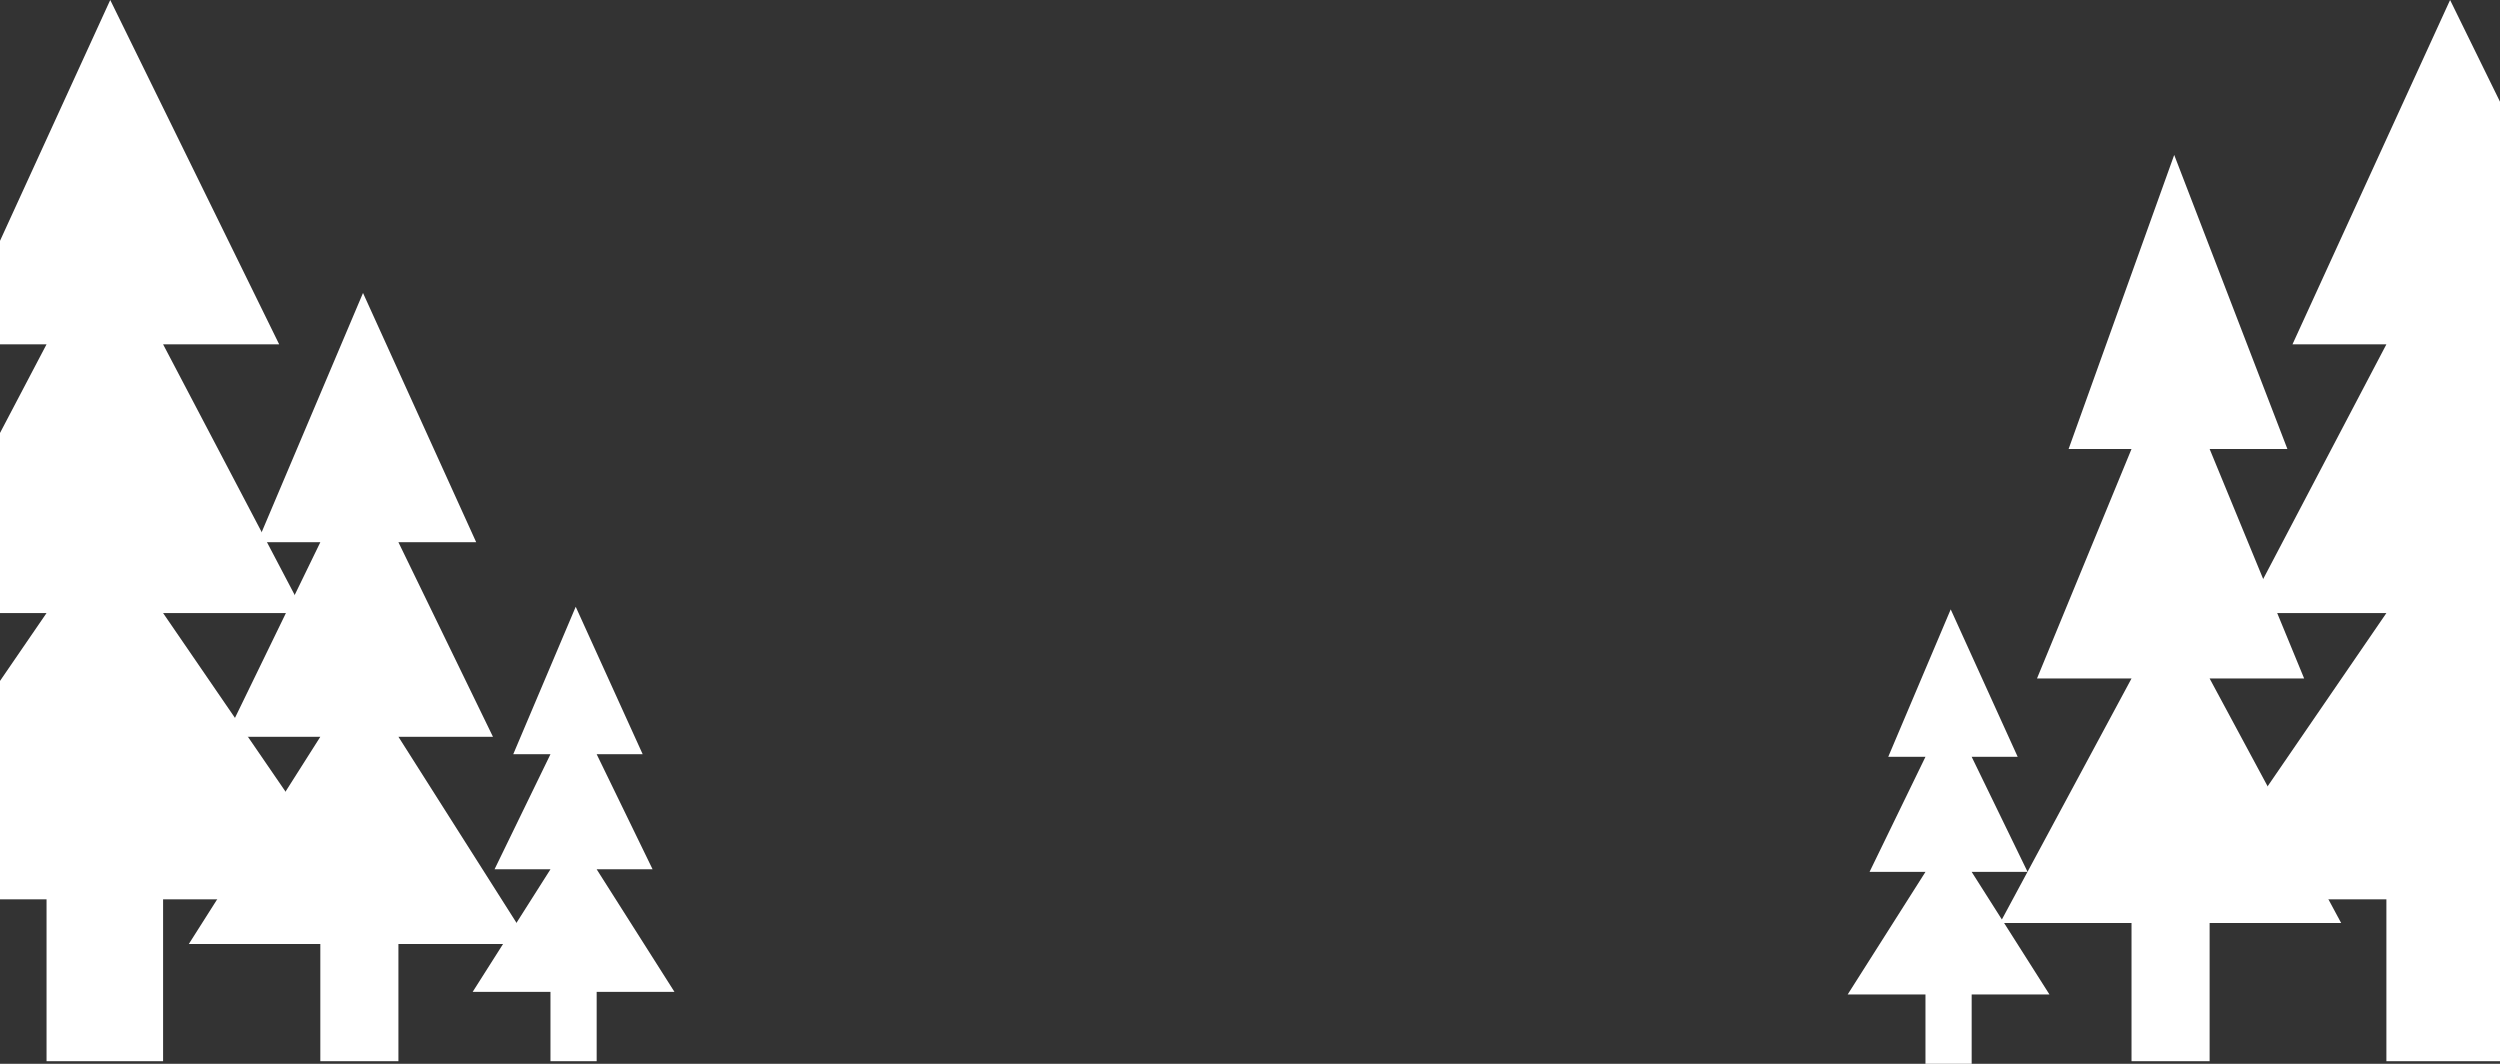 <svg width="1920" height="817" viewBox="0 0 1920 817" fill="none" xmlns="http://www.w3.org/2000/svg">
<rect x="0" y="0" width="1920" height="817" fill="#333333" stroke="none"/>
<path d="M-36.365 264.435L84.667 0L214.397 264.435H125.253L233.602 470.824H125.253L276 690.698H125.253V815H35.747V690.698H-115L35.747 470.824H-72.602L35.747 264.435H-36.365Z" fill="white"/>
<path d="M197.691 416.432L278.792 225L365.721 416.432H305.988L378.59 565.842H305.988L407 725.014H305.988V815H246.012V725.014H145L246.012 565.842H173.41L246.012 416.432H197.691Z" fill="white"/>
<path d="M394.172 579.237L442.152 466L493.579 579.237H458.241L501.193 667.617H458.241L518 761.771H458.241V815H422.759V761.771H363L422.759 667.617H379.807L422.759 579.237H394.172Z" fill="white"/>
<path d="M1450.17 581.237L1498.15 468L1549.58 581.237H1514.24L1557.19 669.617H1514.24L1574 763.771H1514.24V817H1478.76V763.771H1419L1478.76 669.617H1435.81L1478.76 581.237H1450.17Z" fill="white"/>
<path d="M1588.69 344.824L1669.79 119L1756.72 344.824H1696.99L1769.59 521.078H1696.99L1798 708.847H1696.99V815H1637.01V708.847H1536L1637.01 521.078H1564.41L1637.01 344.824H1588.69Z" fill="white"/>
<path d="M1760.63 264.435L1881.67 0L2011.4 264.435H1922.25L2030.6 470.824H1922.25L2073 690.698H1922.25V815H1832.75V690.698H1682L1832.75 470.824H1724.4L1832.75 264.435H1760.63Z" fill="white"/>
</svg>
